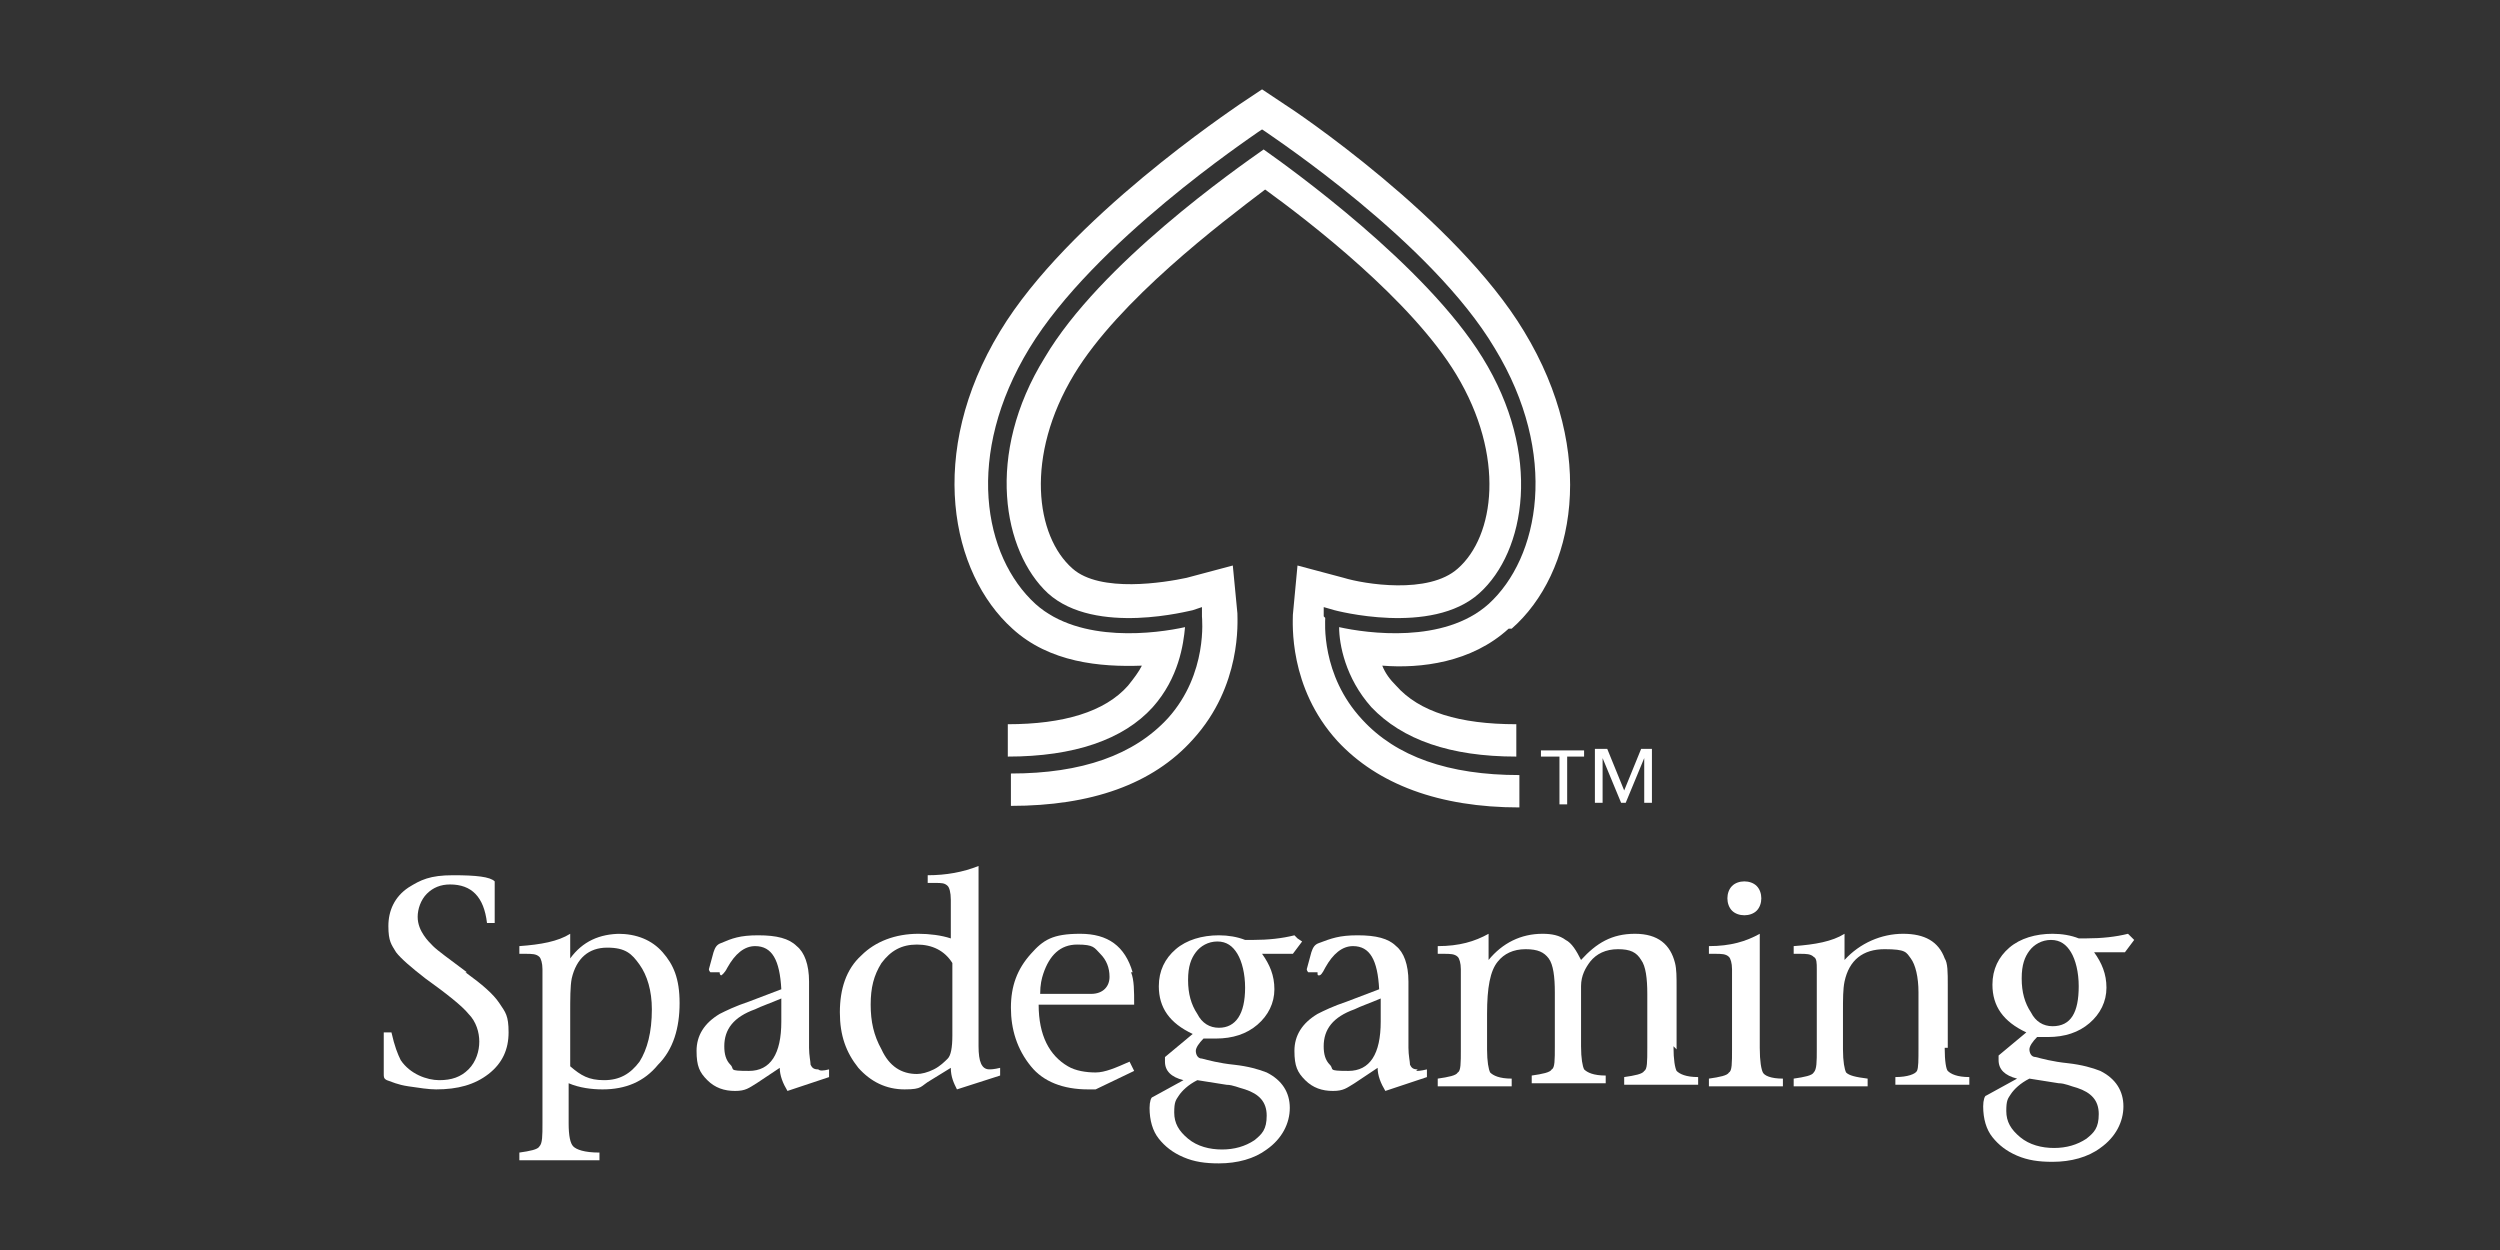 <svg width="74" height="37" viewBox="0 0 74 37" fill="none" xmlns="http://www.w3.org/2000/svg">
<rect x="0" y="0" width="74" height="37" fill="#333333" stroke="none"/>
<path d="M46.114 22.395H45.612V22.212H46.889V22.395H46.388V23.809H46.16V22.395H46.114Z" fill="white"/>
<path d="M47.255 22.166H47.574L48.076 23.398L48.578 22.166H48.897V23.763H48.669V22.44L48.121 23.763H47.985L47.437 22.44V23.763H47.209V22.166H47.255Z" fill="white"/>
<path d="M39.182 18.244V17.97L39.501 18.062C39.501 18.062 42.374 18.837 43.788 17.56C45.157 16.328 45.658 13.455 43.88 10.582C42.192 7.845 38.178 4.972 37.403 4.424C36.627 4.972 32.568 7.799 30.926 10.582C29.147 13.455 29.695 16.328 31.017 17.56C32.431 18.837 35.259 18.062 35.305 18.062L35.578 17.97V18.244C35.578 18.29 35.761 19.932 34.575 21.254C33.572 22.349 32.021 22.896 29.923 22.896V23.854C32.294 23.854 34.119 23.216 35.305 21.893C36.764 20.297 36.627 18.381 36.627 18.153L36.491 16.739L35.122 17.104C34.484 17.241 32.568 17.56 31.747 16.83C30.652 15.872 30.333 13.501 31.793 11.083C33.115 8.894 36.126 6.613 37.448 5.61C38.771 6.568 41.781 8.894 43.104 11.083C44.564 13.501 44.244 15.872 43.15 16.83C42.283 17.606 40.367 17.286 39.775 17.104L38.406 16.739L38.269 18.198C38.269 18.427 38.133 20.342 39.592 21.939C40.778 23.216 42.602 23.9 44.974 23.9V22.942C42.876 22.942 41.325 22.395 40.322 21.3C39.09 19.977 39.227 18.381 39.227 18.29L39.182 18.244Z" fill="white"/>
<path d="M44.746 18.609C46.616 16.967 47.3 13.409 45.111 9.806C43.104 6.477 38.269 3.238 38.041 3.101L37.357 2.645L36.673 3.101C36.49 3.238 31.61 6.477 29.603 9.806C27.414 13.409 28.144 16.967 29.968 18.609C31.063 19.612 32.568 19.749 33.8 19.703C33.708 19.886 33.572 20.068 33.389 20.296C32.705 21.072 31.473 21.437 29.831 21.437V22.395C31.793 22.395 33.252 21.893 34.119 20.935C34.894 20.068 35.031 19.065 35.077 18.563C34.256 18.746 31.975 19.065 30.652 17.879C29.102 16.465 28.554 13.455 30.47 10.308C32.386 7.161 37.038 4.059 37.22 3.922L37.357 3.831L37.494 3.922C37.676 4.059 42.374 7.161 44.244 10.308C46.16 13.455 45.567 16.511 44.062 17.879C42.739 19.065 40.459 18.746 39.638 18.563C39.638 19.065 39.82 20.068 40.595 20.935C41.508 21.893 42.922 22.395 44.883 22.395V21.437C43.195 21.437 42.009 21.072 41.325 20.296C41.143 20.114 41.006 19.932 40.915 19.703C42.055 19.795 43.56 19.612 44.655 18.609H44.746Z" fill="white"/>
<path d="M13.822 28.78C13.275 28.369 12.956 28.141 12.819 28.005C12.728 27.913 12.636 27.822 12.545 27.685C12.454 27.549 12.363 27.366 12.363 27.138C12.363 26.91 12.454 26.636 12.636 26.454C12.819 26.271 13.047 26.18 13.321 26.18C13.959 26.18 14.324 26.545 14.415 27.32H14.643V26.18C14.643 26.134 14.643 26.089 14.643 26.089C14.507 25.952 14.096 25.907 13.412 25.907C12.728 25.907 12.454 26.043 12.089 26.271C11.679 26.545 11.496 26.956 11.496 27.412C11.496 27.868 11.587 27.959 11.724 28.187C11.861 28.369 12.18 28.643 12.591 28.962C13.229 29.419 13.685 29.783 13.868 30.011C14.096 30.239 14.187 30.559 14.187 30.832C14.187 31.106 14.096 31.425 13.868 31.653C13.64 31.881 13.366 31.973 13.001 31.973C12.636 31.973 12.135 31.79 11.861 31.38C11.77 31.197 11.679 30.969 11.587 30.559H11.359V31.79C11.359 31.881 11.359 31.927 11.451 31.973C11.587 32.018 11.77 32.109 12.089 32.155C12.408 32.201 12.682 32.246 12.91 32.246C13.549 32.246 14.05 32.109 14.461 31.79C14.871 31.471 15.054 31.061 15.054 30.559C15.054 30.057 14.963 29.966 14.78 29.692C14.598 29.419 14.278 29.145 13.777 28.78H13.822Z" fill="white"/>
<path d="M18.383 27.64C17.744 27.64 17.243 27.868 16.878 28.369V27.64C16.513 27.868 16.011 27.959 15.373 28.005V28.233H15.555C15.738 28.233 15.874 28.233 15.966 28.324C16.011 28.369 16.057 28.506 16.057 28.689V33.25C16.057 33.615 16.057 33.843 15.966 33.934C15.92 34.025 15.692 34.071 15.373 34.116V34.344H17.744V34.116C17.288 34.116 17.06 34.025 16.969 33.934C16.878 33.843 16.832 33.615 16.832 33.25V32.064C17.151 32.201 17.516 32.246 17.836 32.246C18.52 32.246 19.067 32.018 19.477 31.517C19.934 31.061 20.116 30.422 20.116 29.692C20.116 28.962 19.934 28.552 19.614 28.187C19.295 27.822 18.839 27.64 18.292 27.64H18.383ZM18.93 31.425C18.657 31.79 18.337 31.973 17.881 31.973C17.425 31.973 17.197 31.836 16.878 31.562V30.011C16.878 29.555 16.878 29.191 16.923 28.962C17.06 28.369 17.425 28.05 17.972 28.05C18.52 28.05 18.702 28.233 18.93 28.552C19.158 28.871 19.295 29.327 19.295 29.875C19.295 30.559 19.158 31.061 18.93 31.425Z" fill="white"/>
<path d="M24.221 31.654C24.084 31.654 24.039 31.608 23.993 31.517C23.993 31.425 23.948 31.243 23.948 31.015V29.054C23.948 28.552 23.811 28.187 23.583 28.005C23.355 27.777 22.99 27.685 22.442 27.685C21.895 27.685 21.667 27.777 21.348 27.913C21.211 27.959 21.165 28.05 21.12 28.187L20.983 28.689C20.983 28.689 20.983 28.735 21.028 28.78H21.302C21.302 28.871 21.348 28.871 21.348 28.871C21.348 28.871 21.439 28.826 21.53 28.643C21.758 28.233 22.032 28.005 22.351 28.005C22.853 28.005 23.081 28.415 23.127 29.282L22.169 29.647C21.758 29.784 21.485 29.92 21.302 30.012C20.846 30.285 20.618 30.65 20.618 31.106C20.618 31.562 20.709 31.745 20.937 31.973C21.165 32.201 21.439 32.292 21.758 32.292C22.077 32.292 22.169 32.201 22.397 32.064L23.081 31.608C23.081 31.836 23.172 32.064 23.309 32.292L24.54 31.882V31.654C24.358 31.699 24.267 31.699 24.221 31.654ZM23.127 30.24C23.127 31.197 22.807 31.699 22.169 31.699C21.53 31.699 21.758 31.654 21.621 31.517C21.485 31.38 21.439 31.197 21.439 30.969C21.439 30.468 21.713 30.103 22.351 29.875C22.534 29.784 22.807 29.692 23.127 29.555V30.24Z" fill="white"/>
<path d="M29.284 31.653C29.056 31.653 28.965 31.425 28.965 30.969V25.633C28.509 25.815 28.007 25.907 27.46 25.907V26.135H27.688C27.87 26.135 27.962 26.135 28.053 26.226C28.098 26.271 28.144 26.408 28.144 26.636V27.777C27.87 27.685 27.506 27.64 27.186 27.64C26.502 27.64 25.909 27.868 25.499 28.278C25.043 28.689 24.86 29.282 24.86 29.966C24.86 30.65 25.043 31.152 25.407 31.608C25.772 32.018 26.228 32.246 26.776 32.246C27.323 32.246 27.232 32.155 27.551 31.973L28.144 31.608C28.144 31.881 28.235 32.064 28.326 32.246L29.604 31.836V31.608C29.421 31.653 29.33 31.653 29.284 31.653ZM28.19 30.65C28.19 31.015 28.144 31.243 28.053 31.334C27.962 31.425 27.825 31.562 27.642 31.653C27.46 31.745 27.277 31.79 27.141 31.79C26.684 31.79 26.32 31.562 26.092 31.061C25.863 30.65 25.772 30.239 25.772 29.738C25.772 29.236 25.863 28.871 26.092 28.506C26.365 28.141 26.684 27.959 27.141 27.959C27.597 27.959 27.962 28.141 28.19 28.506V30.65Z" fill="white"/>
<path d="M33.526 28.78C33.298 28.005 32.796 27.64 31.975 27.64C31.154 27.64 30.88 27.822 30.515 28.233C30.105 28.689 29.923 29.191 29.923 29.829C29.923 30.468 30.105 31.061 30.515 31.562C30.88 32.018 31.473 32.246 32.203 32.246H32.431L33.571 31.699L33.435 31.425C33.024 31.608 32.705 31.745 32.431 31.745C32.157 31.745 31.838 31.699 31.61 31.562C31.063 31.243 30.744 30.65 30.744 29.738H33.571C33.571 29.327 33.571 29.008 33.48 28.78H33.526ZM32.294 29.419H30.789C30.789 29.145 30.835 28.962 30.88 28.826C31.063 28.278 31.382 27.959 31.884 27.959C32.386 27.959 32.386 28.05 32.568 28.233C32.75 28.415 32.842 28.643 32.842 28.917C32.842 29.191 32.659 29.419 32.294 29.419Z" fill="white"/>
<path d="M38.406 27.777L38.315 27.685C37.95 27.777 37.539 27.822 37.083 27.822C36.627 27.822 36.946 27.822 36.855 27.822C36.627 27.731 36.353 27.685 36.08 27.685C35.578 27.685 35.122 27.822 34.803 28.096C34.483 28.37 34.301 28.735 34.301 29.191C34.301 29.829 34.62 30.285 35.304 30.605L34.483 31.289C34.483 31.38 34.483 31.425 34.483 31.425C34.483 31.699 34.666 31.882 35.031 31.973L34.118 32.474C34.073 32.474 34.027 32.611 34.027 32.794C34.027 33.159 34.118 33.478 34.301 33.706C34.483 33.934 34.711 34.117 35.031 34.253C35.35 34.39 35.669 34.436 36.08 34.436C36.627 34.436 37.129 34.299 37.494 34.025C37.95 33.706 38.178 33.25 38.178 32.794C38.178 32.338 37.95 31.973 37.494 31.745C37.266 31.654 36.946 31.562 36.536 31.517C36.08 31.471 35.761 31.38 35.578 31.334C35.441 31.334 35.396 31.197 35.396 31.106C35.396 31.015 35.487 30.878 35.624 30.741H35.989C36.49 30.741 36.901 30.605 37.22 30.331C37.539 30.057 37.722 29.692 37.722 29.282C37.722 28.871 37.585 28.552 37.357 28.233H38.269L38.543 27.868L38.406 27.777ZM35.441 31.973L36.308 32.11C36.49 32.11 36.673 32.201 36.855 32.246C37.266 32.383 37.494 32.611 37.494 33.022C37.494 33.432 37.357 33.569 37.129 33.752C36.855 33.934 36.536 34.025 36.171 34.025C35.806 34.025 35.441 33.934 35.167 33.706C34.894 33.478 34.757 33.25 34.757 32.931C34.757 32.611 34.803 32.566 34.894 32.429C34.985 32.292 35.167 32.11 35.441 31.973ZM36.08 30.422C35.806 30.422 35.578 30.285 35.441 30.012C35.259 29.738 35.167 29.419 35.167 29.008C35.167 28.598 35.259 28.37 35.396 28.187C35.532 28.005 35.761 27.868 36.034 27.868C36.308 27.868 36.49 28.005 36.627 28.233C36.764 28.461 36.855 28.826 36.855 29.236C36.855 30.012 36.581 30.422 36.08 30.422Z" fill="white"/>
<path d="M41.964 31.654C41.827 31.654 41.781 31.608 41.736 31.517C41.736 31.425 41.69 31.243 41.69 31.015V29.054C41.69 28.552 41.553 28.187 41.325 28.005C41.097 27.777 40.732 27.685 40.185 27.685C39.638 27.685 39.409 27.777 39.044 27.913C38.908 27.959 38.862 28.05 38.816 28.187L38.68 28.689C38.68 28.689 38.68 28.735 38.725 28.78H38.999C38.999 28.871 38.999 28.871 39.044 28.871C39.09 28.871 39.136 28.826 39.227 28.643C39.455 28.233 39.729 28.005 40.048 28.005C40.55 28.005 40.778 28.415 40.823 29.282L39.865 29.647C39.455 29.784 39.181 29.92 38.999 30.012C38.543 30.285 38.315 30.65 38.315 31.106C38.315 31.562 38.406 31.745 38.634 31.973C38.862 32.201 39.136 32.292 39.455 32.292C39.774 32.292 39.865 32.201 40.094 32.064L40.778 31.608C40.778 31.836 40.869 32.064 41.006 32.292L42.237 31.882V31.654C42.055 31.699 41.964 31.699 41.918 31.699L41.964 31.654ZM40.869 30.24C40.869 31.197 40.55 31.699 39.911 31.699C39.273 31.699 39.501 31.654 39.364 31.517C39.227 31.38 39.181 31.197 39.181 30.969C39.181 30.468 39.455 30.103 40.094 29.875C40.276 29.784 40.55 29.692 40.869 29.555V30.24Z" fill="white"/>
<path d="M49.627 31.061V29.236C49.627 28.917 49.627 28.689 49.581 28.506C49.444 27.959 49.079 27.64 48.395 27.64C47.711 27.64 47.255 27.913 46.799 28.415C46.662 28.141 46.525 27.913 46.343 27.822C46.16 27.685 45.932 27.64 45.658 27.64C45.02 27.64 44.473 27.913 44.062 28.415V27.64C43.652 27.868 43.196 28.005 42.557 28.005V28.233H42.739C42.922 28.233 43.059 28.233 43.15 28.324C43.196 28.369 43.241 28.506 43.241 28.689V31.061C43.241 31.471 43.241 31.699 43.15 31.745C43.104 31.836 42.876 31.881 42.557 31.927V32.155H44.746V31.927C44.381 31.927 44.199 31.836 44.108 31.745C44.062 31.653 44.017 31.425 44.017 31.061V30.011C44.017 29.236 44.108 28.734 44.336 28.461C44.518 28.233 44.792 28.096 45.157 28.096C45.522 28.096 45.704 28.187 45.841 28.369C45.978 28.552 46.023 28.917 46.023 29.373V30.969C46.023 31.38 46.023 31.608 45.932 31.653C45.886 31.745 45.658 31.79 45.339 31.836V32.064H47.529V31.836C47.164 31.836 46.981 31.745 46.89 31.653C46.844 31.562 46.799 31.334 46.799 30.969V29.966C46.799 29.601 46.799 29.327 46.799 29.191C46.799 28.871 46.935 28.643 47.072 28.461C47.255 28.233 47.529 28.096 47.893 28.096C48.258 28.096 48.441 28.187 48.578 28.415C48.714 28.598 48.76 28.962 48.76 29.419V31.015C48.76 31.425 48.76 31.653 48.669 31.699C48.623 31.79 48.395 31.836 48.076 31.881V32.109H50.265V31.881C49.9 31.881 49.718 31.79 49.627 31.699C49.581 31.608 49.535 31.38 49.535 30.969L49.627 31.061Z" fill="white"/>
<path d="M51.633 27.092C51.77 27.092 51.907 27.047 51.998 26.956C52.089 26.864 52.135 26.727 52.135 26.591C52.135 26.454 52.089 26.317 51.998 26.226C51.907 26.134 51.77 26.089 51.633 26.089C51.496 26.089 51.359 26.134 51.268 26.226C51.177 26.317 51.131 26.454 51.131 26.591C51.131 26.727 51.177 26.864 51.268 26.956C51.359 27.047 51.496 27.092 51.633 27.092Z" fill="white"/>
<path d="M52.089 31.015V27.64C51.679 27.868 51.223 28.005 50.584 28.005V28.233H50.767C50.949 28.233 51.086 28.233 51.177 28.324C51.223 28.369 51.268 28.506 51.268 28.689V31.061C51.268 31.471 51.268 31.699 51.177 31.745C51.132 31.836 50.904 31.881 50.584 31.927V32.155H52.774V31.927C52.409 31.927 52.226 31.836 52.181 31.745C52.135 31.653 52.089 31.425 52.089 31.015Z" fill="white"/>
<path d="M57.654 31.015V29.145C57.654 28.78 57.654 28.506 57.563 28.369C57.38 27.868 56.97 27.64 56.331 27.64C55.693 27.64 55.054 27.913 54.598 28.415V27.64C54.233 27.868 53.731 27.959 53.093 28.005V28.233H53.275C53.458 28.233 53.594 28.233 53.686 28.324C53.777 28.369 53.777 28.506 53.777 28.689V31.061C53.777 31.425 53.777 31.653 53.686 31.745C53.64 31.836 53.412 31.881 53.093 31.927V32.155H55.282V31.927C54.917 31.881 54.735 31.836 54.644 31.745C54.598 31.653 54.552 31.425 54.552 31.061V29.966C54.552 29.555 54.552 29.282 54.598 29.054C54.735 28.415 55.145 28.096 55.784 28.096C56.422 28.096 56.422 28.187 56.559 28.369C56.696 28.552 56.787 28.917 56.787 29.373V31.015C56.787 31.38 56.787 31.608 56.742 31.699C56.696 31.79 56.468 31.881 56.103 31.881V32.109H58.292V31.881C57.928 31.881 57.745 31.79 57.654 31.699C57.608 31.653 57.563 31.425 57.563 31.015H57.654Z" fill="white"/>
<path d="M63.081 27.731L62.989 27.64C62.625 27.731 62.214 27.776 61.758 27.776C61.302 27.776 61.576 27.776 61.53 27.776C61.302 27.685 61.028 27.64 60.755 27.64C60.253 27.64 59.797 27.776 59.477 28.05C59.158 28.324 58.976 28.689 58.976 29.145C58.976 29.783 59.295 30.239 59.979 30.559L59.158 31.243C59.158 31.334 59.158 31.38 59.158 31.38C59.158 31.653 59.341 31.836 59.706 31.927L58.793 32.429C58.748 32.429 58.702 32.566 58.702 32.748C58.702 33.113 58.793 33.432 58.976 33.66C59.158 33.888 59.386 34.071 59.706 34.208C60.025 34.344 60.344 34.39 60.755 34.39C61.302 34.39 61.804 34.253 62.169 33.98C62.625 33.66 62.853 33.204 62.853 32.748C62.853 32.292 62.625 31.927 62.169 31.699C61.941 31.608 61.621 31.517 61.211 31.471C60.755 31.425 60.435 31.334 60.253 31.288C60.116 31.288 60.071 31.152 60.071 31.061C60.071 30.969 60.162 30.832 60.298 30.696H60.618C61.12 30.696 61.53 30.559 61.849 30.285C62.169 30.011 62.351 29.647 62.351 29.236C62.351 28.826 62.214 28.506 61.986 28.187H62.898L63.172 27.822L63.081 27.731ZM60.071 31.927L60.937 32.064C61.12 32.064 61.302 32.155 61.484 32.201C61.895 32.338 62.123 32.566 62.123 32.976C62.123 33.387 61.986 33.523 61.758 33.706C61.484 33.888 61.165 33.98 60.8 33.98C60.435 33.98 60.071 33.888 59.797 33.66C59.523 33.432 59.386 33.204 59.386 32.885C59.386 32.566 59.432 32.52 59.523 32.383C59.614 32.246 59.797 32.064 60.071 31.927ZM60.755 30.376C60.481 30.376 60.253 30.239 60.116 29.966C59.934 29.692 59.842 29.373 59.842 28.962C59.842 28.552 59.934 28.324 60.071 28.141C60.207 27.959 60.435 27.822 60.709 27.822C60.983 27.822 61.165 27.959 61.302 28.187C61.439 28.415 61.53 28.78 61.53 29.191C61.53 29.966 61.302 30.376 60.755 30.376Z" fill="white"/>
</svg>
